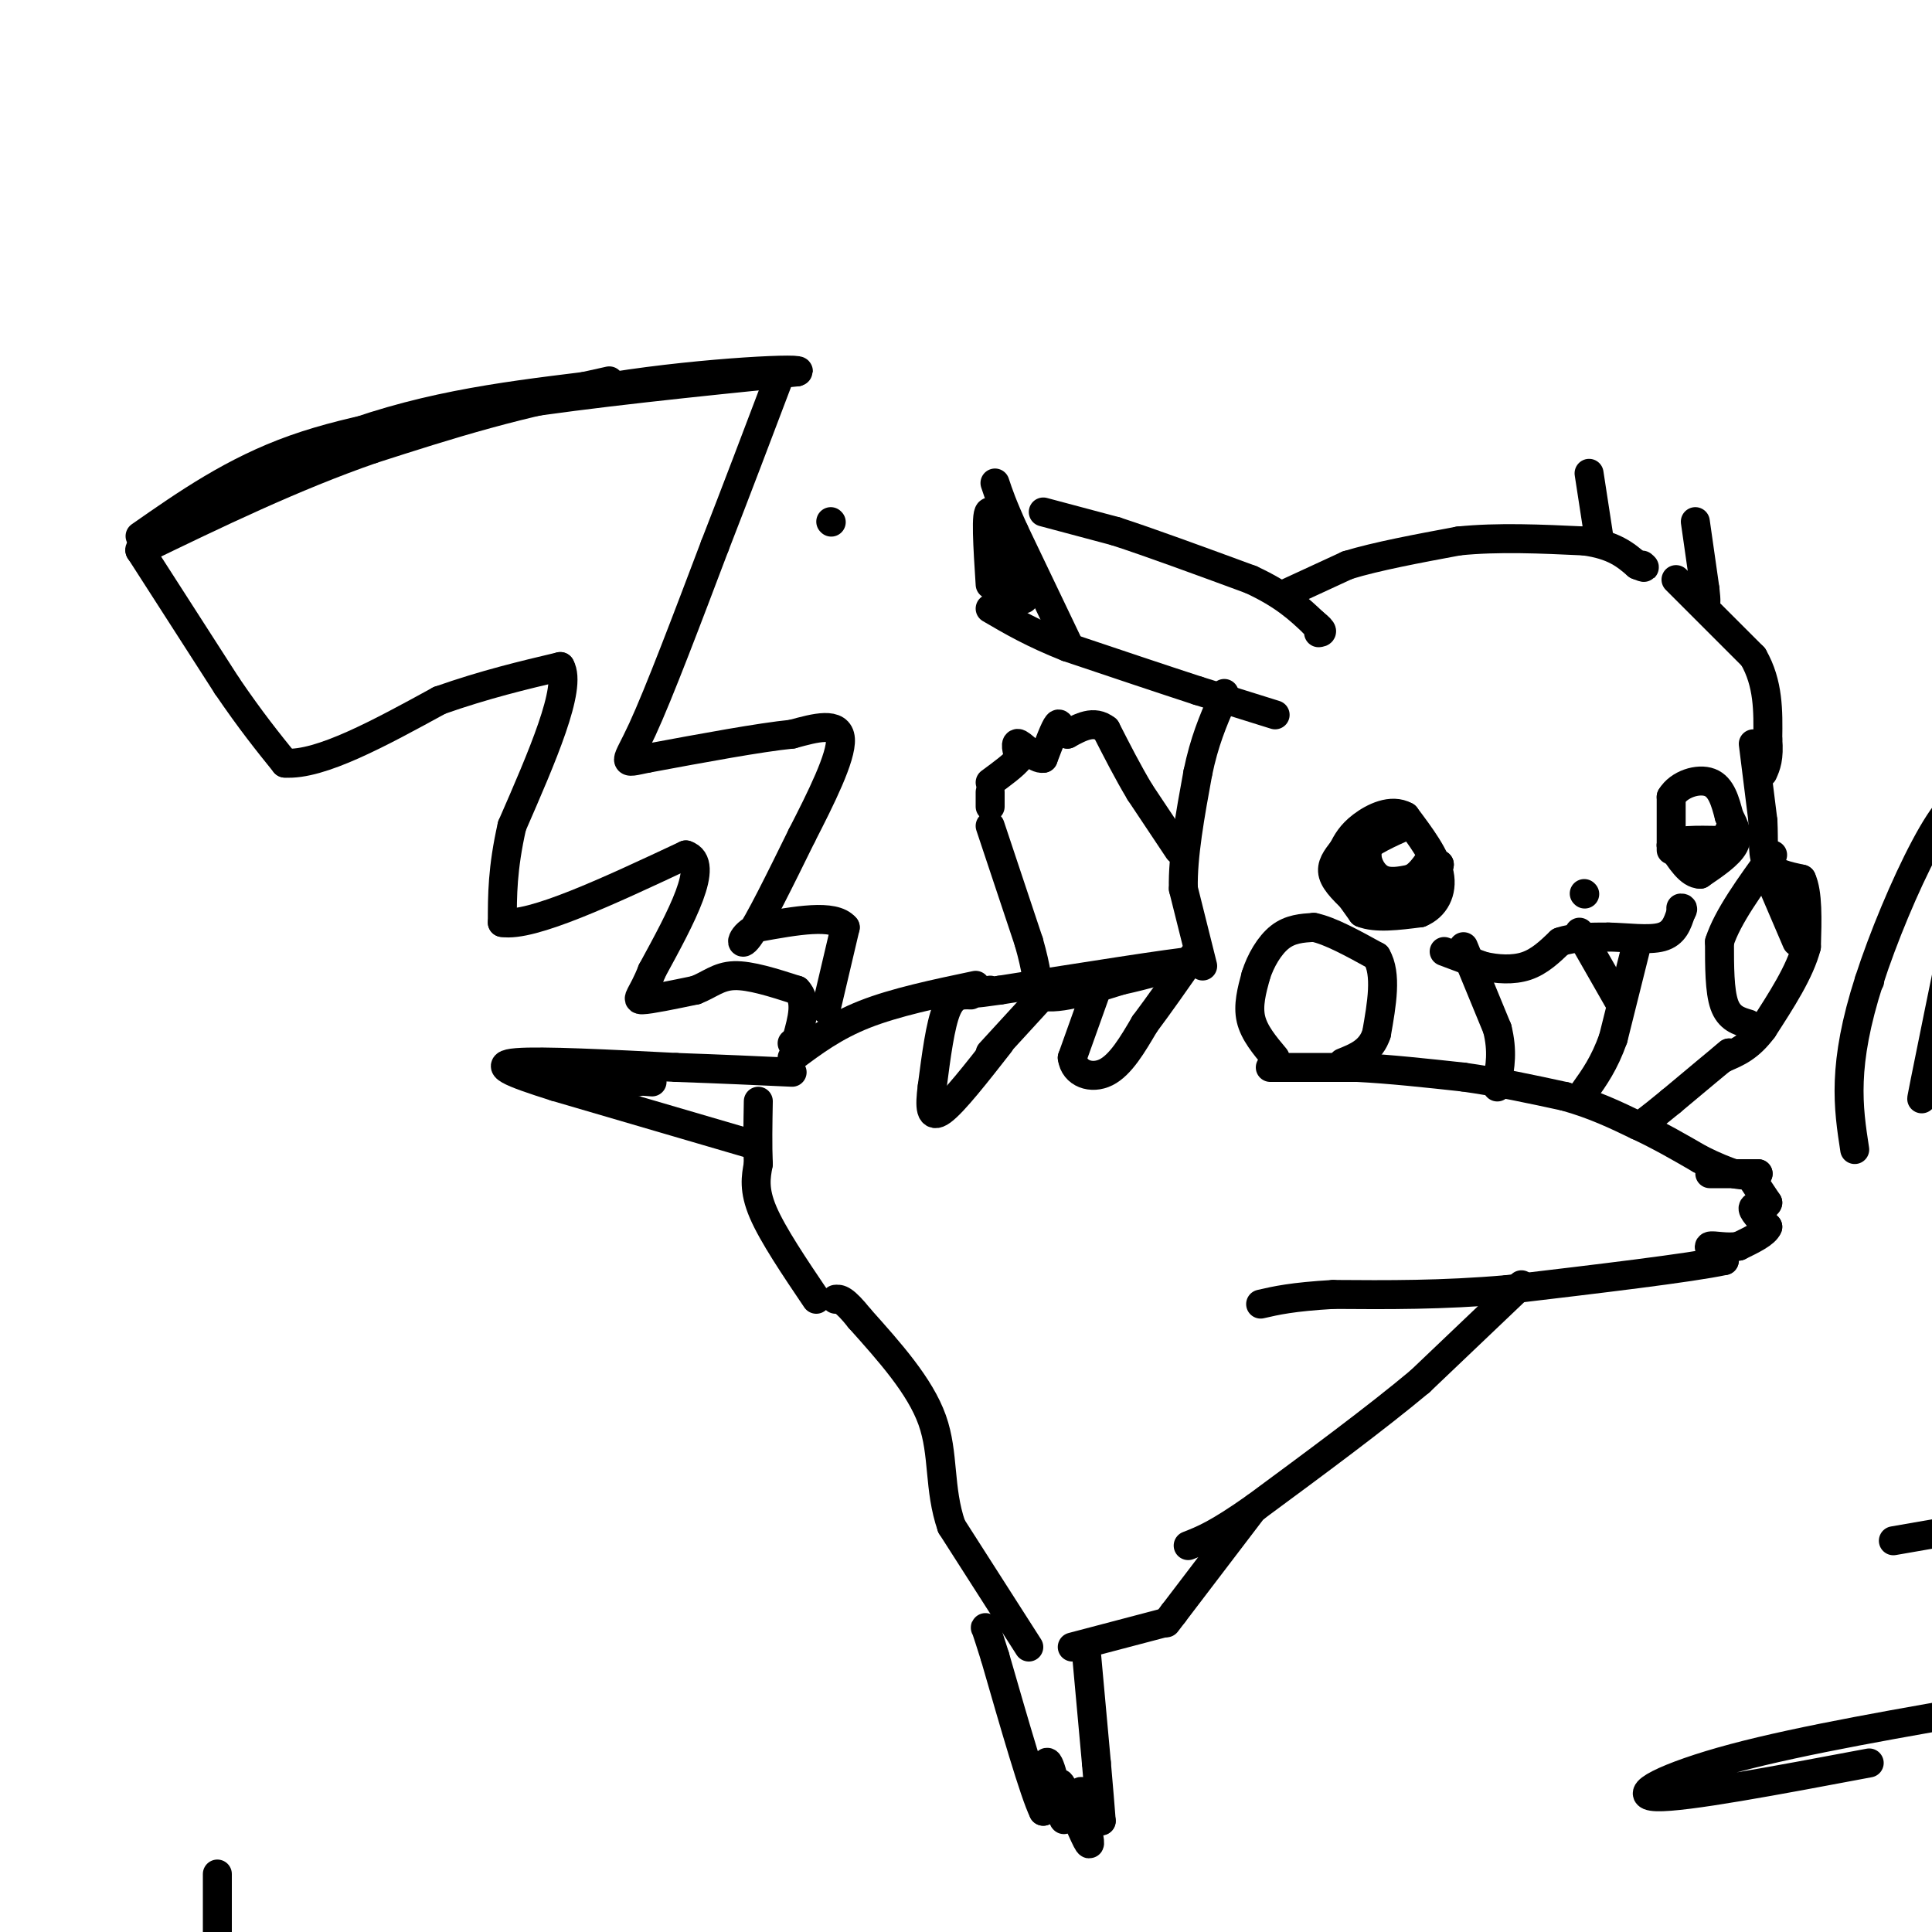 <svg viewBox='0 0 400 400' version='1.1' xmlns='http://www.w3.org/2000/svg' xmlns:xlink='http://www.w3.org/1999/xlink'><g fill='none' stroke='#000000' stroke-width='6' stroke-linecap='round' stroke-linejoin='round'><path d='M172,108c0.000,0.000 0.100,0.100 0.1,0.1'/><path d='M363,154c0.000,0.000 2.000,16.000 2,16'/><path d='M365,170c0.222,4.356 -0.222,7.244 1,9c1.222,1.756 4.111,2.378 7,3'/><path d='M373,182c1.333,2.833 1.167,8.417 1,14'/><path d='M374,196c-1.333,5.167 -5.167,11.083 -9,17'/><path d='M365,213c-2.833,3.833 -5.417,4.917 -8,6'/><path d='M357,219c-1.167,0.833 -0.083,-0.083 1,-1'/><path d='M358,218c-1.833,1.500 -6.917,5.750 -12,10'/><path d='M346,228c-2.833,2.333 -3.917,3.167 -5,4'/><path d='M362,212c-2.000,-0.583 -4.000,-1.167 -5,-4c-1.000,-2.833 -1.000,-7.917 -1,-13'/><path d='M356,195c1.667,-5.167 6.333,-11.583 11,-18'/><path d='M366,181c0.000,0.000 6.000,14.000 6,14'/><path d='M346,176c0.000,0.000 0.000,-11.000 0,-11'/><path d='M346,165c1.600,-2.689 5.600,-3.911 8,-3c2.400,0.911 3.200,3.956 4,7'/><path d='M358,169c1.156,2.156 2.044,4.044 1,6c-1.044,1.956 -4.022,3.978 -7,6'/><path d='M352,181c-2.167,0.000 -4.083,-3.000 -6,-6'/><path d='M346,175c0.667,-1.167 5.333,-1.083 10,-1'/><path d='M356,174c2.044,-0.778 2.156,-2.222 2,-2c-0.156,0.222 -0.578,2.111 -1,4'/><path d='M357,176c-1.500,0.833 -4.750,0.917 -8,1'/><path d='M277,182c0.000,0.000 5.000,7.000 5,7'/><path d='M282,189c2.833,1.167 7.417,0.583 12,0'/><path d='M294,189c3.067,-1.244 4.733,-4.356 4,-8c-0.733,-3.644 -3.867,-7.822 -7,-12'/><path d='M291,169c-2.911,-1.644 -6.689,0.244 -9,2c-2.311,1.756 -3.156,3.378 -4,5'/><path d='M278,176c-1.289,1.622 -2.511,3.178 -2,5c0.511,1.822 2.756,3.911 5,6'/><path d='M281,187c2.422,1.556 5.978,2.444 9,1c3.022,-1.444 5.511,-5.222 8,-9'/><path d='M298,179c0.167,-0.500 -3.417,2.750 -7,6'/><path d='M291,185c-2.200,1.600 -4.200,2.600 -6,2c-1.800,-0.600 -3.400,-2.800 -5,-5'/><path d='M280,182c-0.733,-1.889 -0.067,-4.111 2,-6c2.067,-1.889 5.533,-3.444 9,-5'/><path d='M291,171c0.156,-1.044 -3.956,-1.156 -6,0c-2.044,1.156 -2.022,3.578 -2,6'/><path d='M283,177c0.089,2.044 1.311,4.156 3,5c1.689,0.844 3.844,0.422 6,0'/><path d='M292,182c1.667,-0.667 2.833,-2.333 4,-4'/><path d='M328,185c0.000,0.000 0.100,0.100 0.1,0.1'/><path d='M303,196c0.000,0.000 7.000,17.000 7,17'/><path d='M310,213c1.167,4.667 0.583,7.833 0,11'/><path d='M310,224c0.000,1.833 0.000,0.917 0,0'/><path d='M299,197c0.000,0.000 8.000,3.000 8,3'/><path d='M307,200c2.933,0.689 6.267,0.911 9,0c2.733,-0.911 4.867,-2.956 7,-5'/><path d='M323,195c2.833,-1.000 6.417,-1.000 10,-1'/><path d='M333,194c3.822,0.067 8.378,0.733 11,0c2.622,-0.733 3.311,-2.867 4,-5'/><path d='M348,189c0.667,-1.000 0.333,-1.000 0,-1'/><path d='M339,195c0.000,0.000 -5.000,20.000 -5,20'/><path d='M334,215c-1.833,5.167 -3.917,8.083 -6,11'/><path d='M263,221c0.000,0.000 18.000,0.000 18,0'/><path d='M281,221c6.667,0.333 14.333,1.167 22,2'/><path d='M303,223c7.167,1.000 14.083,2.500 21,4'/><path d='M324,227c6.000,1.667 10.500,3.833 15,6'/><path d='M339,233c4.667,2.167 8.833,4.583 13,7'/><path d='M352,240c3.333,1.667 5.167,2.333 7,3'/><path d='M359,243c2.000,0.500 3.500,0.250 5,0'/><path d='M364,243c-0.833,0.000 -5.417,0.000 -10,0'/><path d='M264,219c-2.167,-2.583 -4.333,-5.167 -5,-8c-0.667,-2.833 0.167,-5.917 1,-9'/><path d='M260,202c0.956,-3.089 2.844,-6.311 5,-8c2.156,-1.689 4.578,-1.844 7,-2'/><path d='M272,192c3.333,0.667 8.167,3.333 13,6'/><path d='M285,198c2.167,3.667 1.083,9.833 0,16'/><path d='M285,214c-1.167,3.667 -4.083,4.833 -7,6'/><path d='M327,193c0.000,0.000 8.000,14.000 8,14'/><path d='M249,200c0.000,0.000 -4.000,-16.000 -4,-16'/><path d='M245,184c-0.167,-6.667 1.417,-15.333 3,-24'/><path d='M248,160c1.333,-6.500 3.167,-10.750 5,-15'/><path d='M253,145c0.833,-2.500 0.417,-1.250 0,0'/><path d='M264,148c0.000,0.000 -16.000,-5.000 -16,-5'/><path d='M248,143c-7.167,-2.333 -17.083,-5.667 -27,-9'/><path d='M221,134c-7.167,-2.833 -11.583,-5.417 -16,-8'/><path d='M221,133c0.000,0.000 -11.000,-23.000 -11,-23'/><path d='M210,110c-2.500,-5.500 -3.250,-7.750 -4,-10'/><path d='M212,124c0.000,0.000 -7.000,-16.000 -7,-16'/><path d='M205,121c-0.500,-7.750 -1.000,-15.500 0,-15c1.000,0.500 3.500,9.250 6,18'/><path d='M211,124c-0.089,1.467 -3.311,-3.867 -4,-5c-0.689,-1.133 1.156,1.933 3,5'/><path d='M216,106c0.000,0.000 15.000,4.000 15,4'/><path d='M231,110c7.167,2.333 17.583,6.167 28,10'/><path d='M259,120c6.833,3.167 9.917,6.083 13,9'/><path d='M272,129c2.333,1.833 1.667,1.917 1,2'/><path d='M266,123c0.000,0.000 13.000,-6.000 13,-6'/><path d='M279,117c6.000,-1.833 14.500,-3.417 23,-5'/><path d='M302,112c8.167,-0.833 17.083,-0.417 26,0'/><path d='M328,112c6.167,0.833 8.583,2.917 11,5'/><path d='M339,117c2.000,0.833 1.500,0.417 1,0'/><path d='M331,111c0.000,0.000 -2.000,-13.000 -2,-13'/><path d='M351,108c0.000,0.000 2.000,14.000 2,14'/><path d='M353,122c0.333,2.833 0.167,2.917 0,3'/><path d='M347,120c0.000,0.000 16.000,16.000 16,16'/><path d='M363,136c3.167,5.500 3.083,11.250 3,17'/><path d='M366,153c0.333,4.000 -0.333,5.500 -1,7'/><path d='M244,176c0.000,0.000 -8.000,-12.000 -8,-12'/><path d='M236,164c-2.500,-4.167 -4.750,-8.583 -7,-13'/><path d='M229,151c-2.500,-2.000 -5.250,-0.500 -8,1'/><path d='M221,152c-1.556,-0.600 -1.444,-2.600 -2,-2c-0.556,0.600 -1.778,3.800 -3,7'/><path d='M216,157c-1.578,0.289 -4.022,-2.489 -5,-3c-0.978,-0.511 -0.489,1.244 0,3'/><path d='M211,157c-1.000,1.333 -3.500,3.167 -6,5'/><path d='M205,164c0.000,0.000 0.000,3.000 0,3'/><path d='M205,171c0.000,0.000 8.000,24.000 8,24'/><path d='M213,195c1.667,5.833 1.833,8.417 2,11'/><path d='M215,206c3.167,1.333 10.083,-0.833 17,-3'/><path d='M232,203c5.333,-1.167 10.167,-2.583 15,-4'/><path d='M247,199c-4.167,0.333 -22.083,3.167 -40,6'/><path d='M207,205c-7.000,1.000 -4.500,0.500 -2,0'/><path d='M227,205c0.000,0.000 -5.000,14.000 -5,14'/><path d='M222,219c0.422,3.289 3.978,4.511 7,3c3.022,-1.511 5.511,-5.756 8,-10'/><path d='M237,212c3.000,-4.000 6.500,-9.000 10,-14'/><path d='M216,206c0.000,0.000 -11.000,12.000 -11,12'/><path d='M387,203c0.000,0.000 0.100,0.100 0.1,0.1'/><path d='M384,238c-1.339,-8.696 -2.679,-17.393 3,-35c5.679,-17.607 18.375,-44.125 20,-35c1.625,9.125 -7.821,53.893 -9,59c-1.179,5.107 5.911,-29.446 13,-64'/><path d='M411,163c0.667,-0.333 -4.167,30.833 -9,62'/><path d='M362,243c0.000,0.000 4.000,6.000 4,6'/><path d='M366,249c-0.178,0.978 -2.622,0.422 -3,1c-0.378,0.578 1.311,2.289 3,4'/><path d='M366,254c-0.500,1.333 -3.250,2.667 -6,4'/><path d='M360,258c-2.400,0.489 -5.400,-0.289 -6,0c-0.600,0.289 1.200,1.644 3,3'/><path d='M357,261c-7.000,1.500 -26.000,3.750 -45,6'/><path d='M312,267c-13.500,1.167 -24.750,1.083 -36,1'/><path d='M276,268c-8.500,0.500 -11.750,1.250 -15,2'/><path d='M315,266c0.000,0.000 -21.000,20.000 -21,20'/><path d='M294,286c-9.167,7.667 -21.583,16.833 -34,26'/><path d='M260,312c-8.000,5.667 -11.000,6.833 -14,8'/><path d='M259,313c0.000,0.000 -16.000,21.000 -16,21'/><path d='M243,334c-2.667,3.500 -1.333,1.750 0,0'/><path d='M392,319c0.000,0.000 23.000,-4.000 23,-4'/><path d='M241,336c0.000,0.000 -19.000,5.000 -19,5'/><path d='M225,343c0.000,0.000 2.000,22.000 2,22'/><path d='M227,365c0.500,5.667 0.750,8.833 1,12'/><path d='M228,377c-0.778,0.222 -3.222,-5.222 -4,-6c-0.778,-0.778 0.111,3.111 1,7'/><path d='M225,378c0.452,2.452 1.083,5.083 0,3c-1.083,-2.083 -3.881,-8.881 -5,-11c-1.119,-2.119 -0.560,0.440 0,3'/><path d='M220,373c0.167,1.917 0.583,5.208 0,3c-0.583,-2.208 -2.167,-9.917 -3,-11c-0.833,-1.083 -0.917,4.458 -1,10'/><path d='M216,375c-1.833,-3.667 -5.917,-17.833 -10,-32'/><path d='M206,343c-2.000,-6.333 -2.000,-6.167 -2,-6'/><path d='M213,341c0.000,0.000 -16.000,-25.000 -16,-25'/><path d='M197,316c-2.711,-7.844 -1.489,-14.956 -4,-22c-2.511,-7.044 -8.756,-14.022 -15,-21'/><path d='M178,273c-3.333,-4.167 -4.167,-4.083 -5,-4'/><path d=''/><path d='M387,365c-19.111,3.600 -38.222,7.200 -44,7c-5.778,-0.200 1.778,-4.200 16,-8c14.222,-3.800 35.111,-7.400 56,-11'/><path d='M45,388c0.000,0.000 0.000,89.000 0,89'/><path d='M169,269c-4.500,-6.667 -9.000,-13.333 -11,-18c-2.000,-4.667 -1.500,-7.333 -1,-10'/><path d='M157,241c-0.167,-3.833 -0.083,-8.417 0,-13'/><path d='M156,237c0.000,0.000 -41.000,-12.000 -41,-12'/><path d='M115,225c-9.622,-3.022 -13.178,-4.578 -8,-5c5.178,-0.422 19.089,0.289 33,1'/><path d='M140,221c9.500,0.333 16.750,0.667 24,1'/><path d='M118,221c0.000,0.000 14.000,3.000 14,3'/><path d='M122,223c0.000,0.000 13.000,1.000 13,1'/><path d='M164,219c4.333,-3.250 8.667,-6.500 15,-9c6.333,-2.500 14.667,-4.250 23,-6'/><path d='M201,206c-1.833,-0.083 -3.667,-0.167 -5,3c-1.333,3.167 -2.167,9.583 -3,16'/><path d='M193,225c-0.556,4.222 -0.444,6.778 2,5c2.444,-1.778 7.222,-7.889 12,-14'/><path d='M29,114c0.000,0.000 18.000,28.000 18,28'/><path d='M47,142c5.000,7.333 8.500,11.667 12,16'/><path d='M59,158c7.333,0.500 19.667,-6.250 32,-13'/><path d='M91,145c9.500,-3.333 17.250,-5.167 25,-7'/><path d='M116,138c2.500,4.333 -3.750,18.667 -10,33'/><path d='M106,171c-2.000,8.833 -2.000,14.417 -2,20'/><path d='M104,191c6.000,1.000 22.000,-6.500 38,-14'/><path d='M142,177c5.167,1.667 -0.917,12.833 -7,24'/><path d='M135,201c-2.022,5.156 -3.578,6.044 -2,6c1.578,-0.044 6.289,-1.022 11,-2'/><path d='M144,205c2.911,-1.111 4.689,-2.889 8,-3c3.311,-0.111 8.156,1.444 13,3'/><path d='M165,205c2.167,2.167 1.083,6.083 0,10'/><path d='M165,215c-0.167,1.833 -0.583,1.417 -1,1'/><path d='M171,209c0.000,0.000 4.000,-17.000 4,-17'/><path d='M175,192c-2.333,-2.833 -10.167,-1.417 -18,0'/><path d='M157,192c-3.733,1.378 -4.067,4.822 -2,2c2.067,-2.822 6.533,-11.911 11,-21'/><path d='M166,173c3.933,-7.667 8.267,-16.333 8,-20c-0.267,-3.667 -5.133,-2.333 -10,-1'/><path d='M164,152c-6.667,0.667 -18.333,2.833 -30,5'/><path d='M134,157c-5.556,1.133 -4.444,1.467 -1,-6c3.444,-7.467 9.222,-22.733 15,-38'/><path d='M148,113c4.667,-12.000 8.833,-23.000 13,-34'/><path d='M29,111c9.667,-6.750 19.333,-13.500 32,-18c12.667,-4.500 28.333,-6.750 44,-9'/><path d='M105,84c17.333,-2.667 38.667,-4.833 60,-7'/><path d='M165,77c3.111,-1.000 -19.111,0.000 -38,3c-18.889,3.000 -34.444,8.000 -50,13'/><path d='M77,93c-16.333,5.667 -32.167,13.333 -48,21'/><path d='M29,114c-1.422,-1.089 19.022,-14.311 38,-22c18.978,-7.689 36.489,-9.844 54,-12'/><path d='M121,80c9.000,-2.000 4.500,-1.000 0,0'/></g>
</svg>